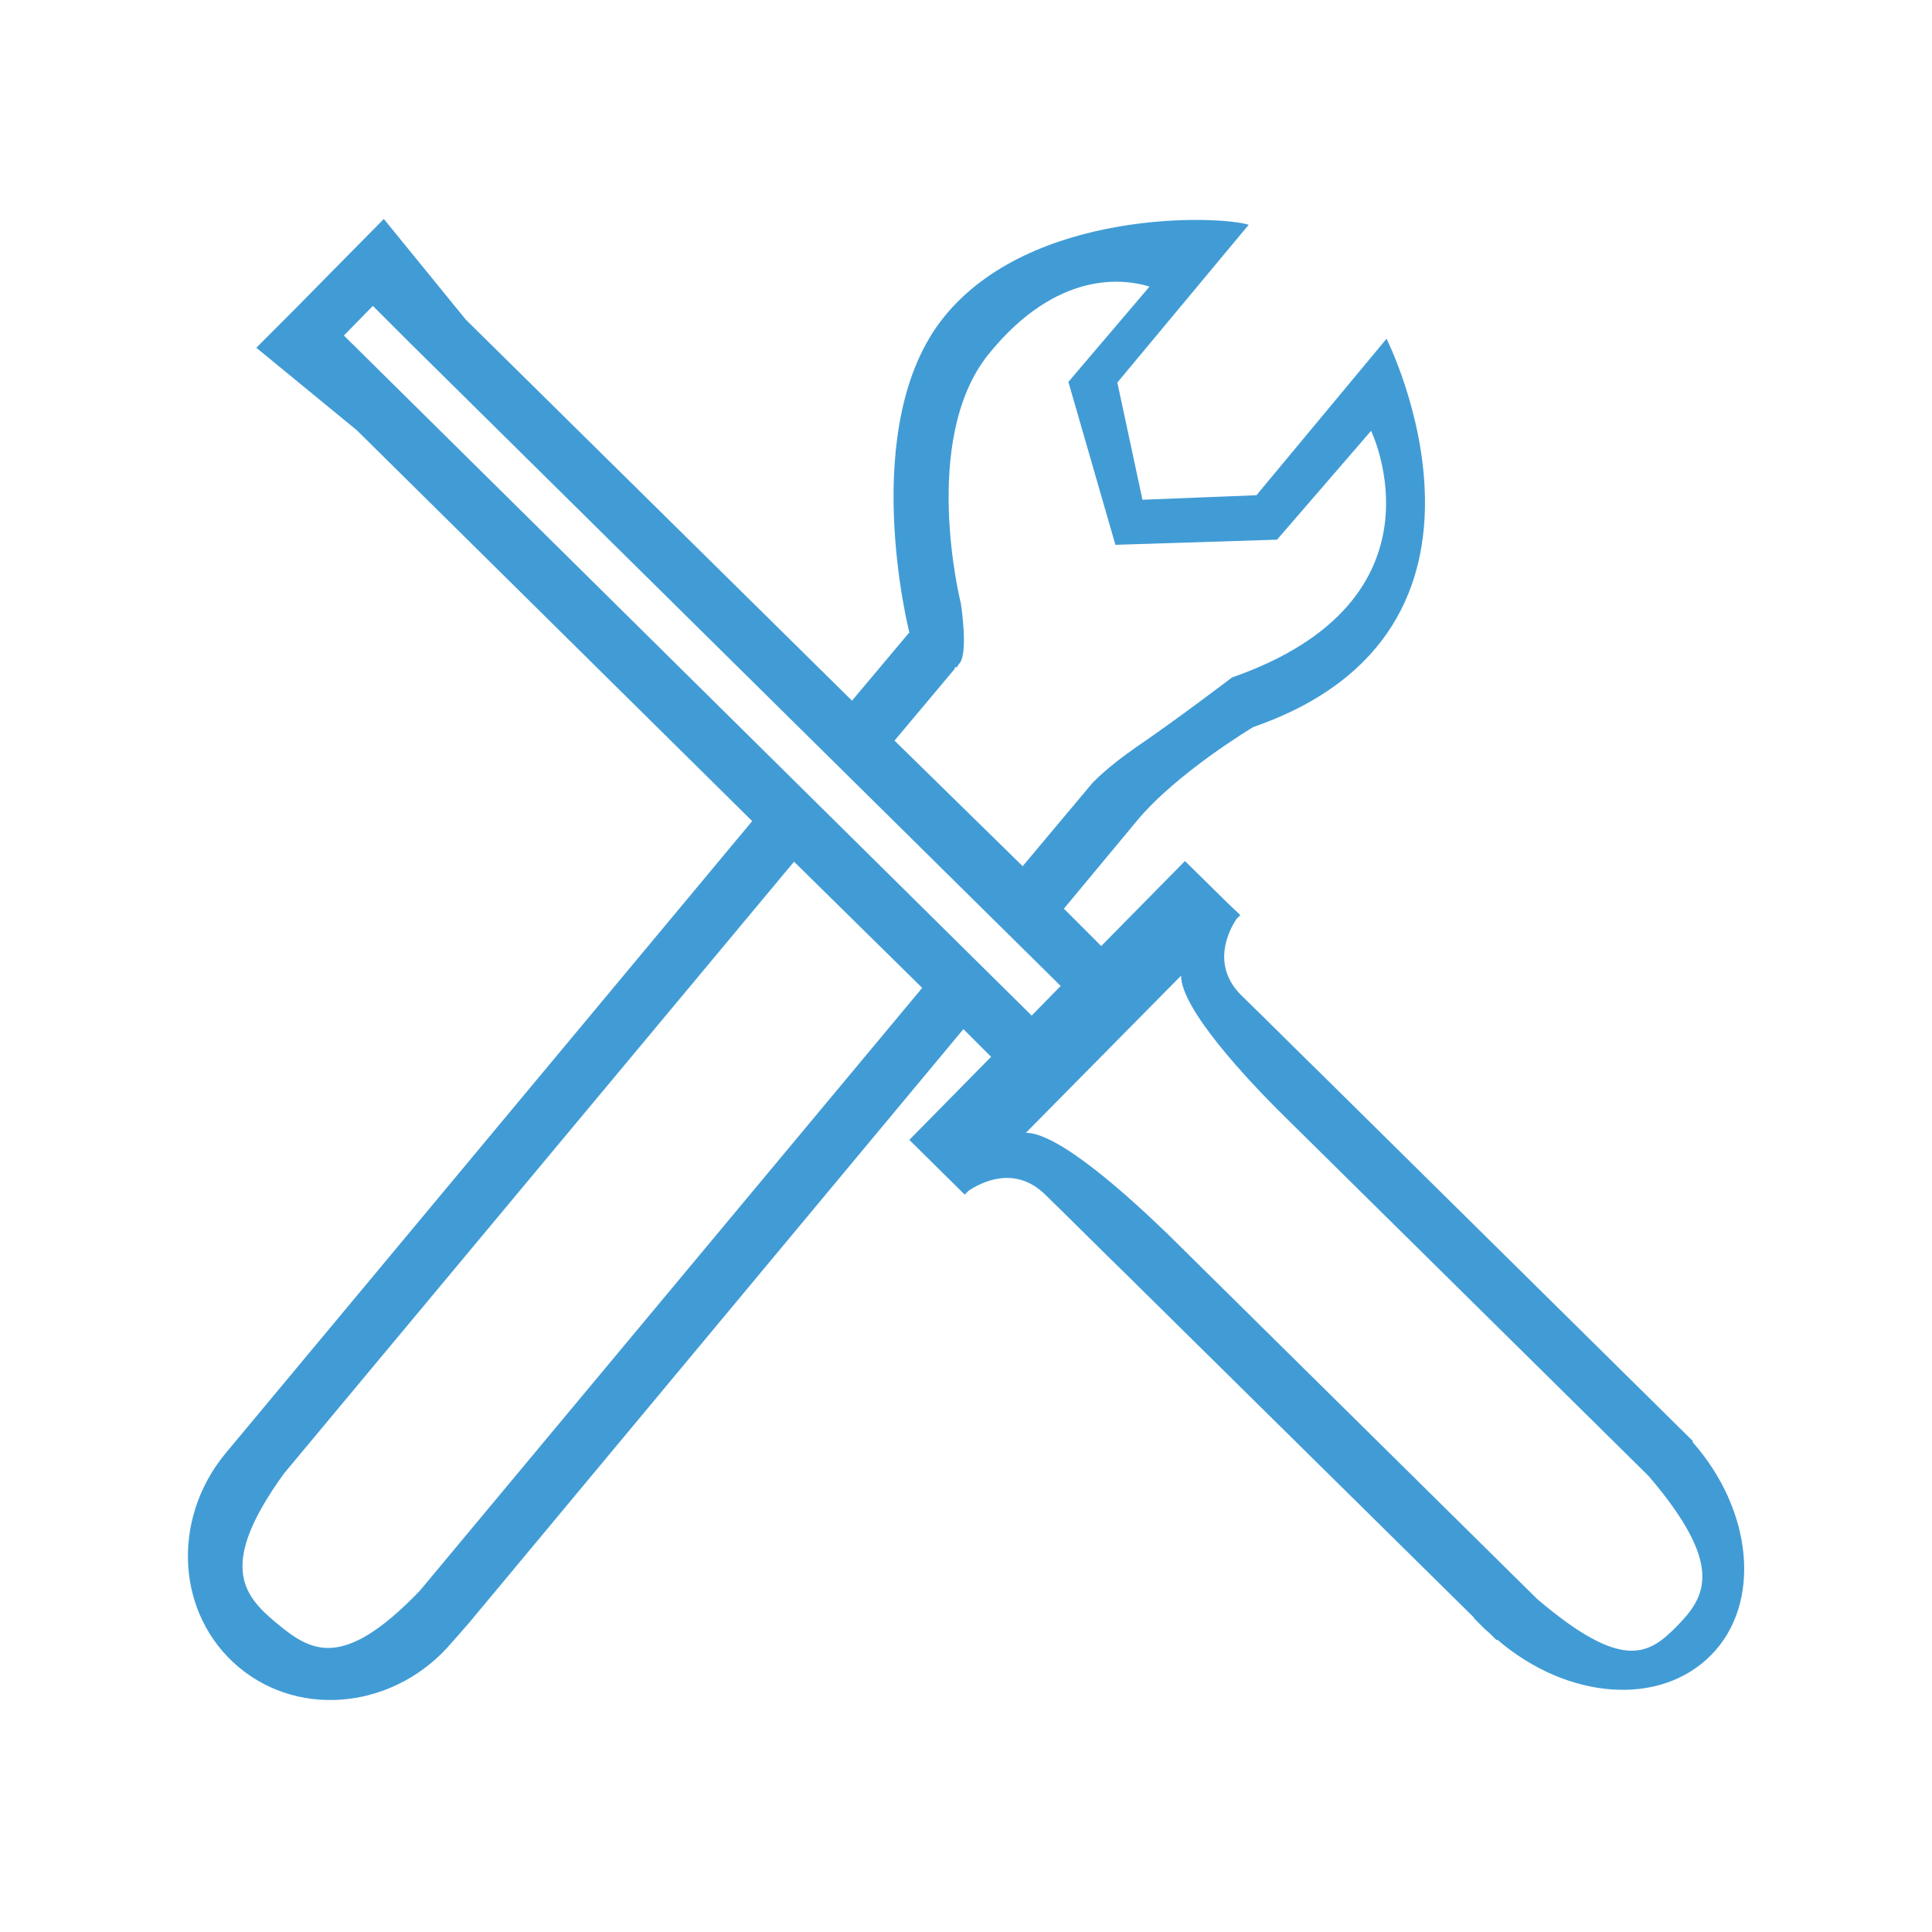 <?xml version="1.0" encoding="UTF-8"?> <!-- Generator: Adobe Illustrator 22.1.0, SVG Export Plug-In . SVG Version: 6.00 Build 0) --> <svg xmlns="http://www.w3.org/2000/svg" xmlns:xlink="http://www.w3.org/1999/xlink" id="Layer_1" x="0px" y="0px" viewBox="0 0 300 300" style="enable-background:new 0 0 300 300;" xml:space="preserve"> <style type="text/css"> .st0{fill:#419CD6;} </style> <polygon class="st0" points="187.3,176.6 187.2,176.7 187.3,176.6 "></polygon> <g> <path class="st0" d="M262.8,223.9l0.1-0.1l-57.3-56.6l0,0c-3.9-3.8-9.3-9.2-12.8-12.6c-4.8-4.7-2-10.1-0.8-11.9l0.6-0.6l-0.1-0.1v0 l-1.8-1.7l-6.7-6.6l-13,13.2l-5.8-5.8l11.3-13.6c6.2-7.5,18.1-14.6,18.1-14.6c43.5-15.1,20.7-60.3,20.7-60.3l-20.2,24.3l-17.7,0.7 l-3.9-18.2l20.4-24.5c-4.9-1.5-33.8-2.4-47.3,14.3c-13.6,16.8-5.4,49-5.4,49l-8.9,10.6l-60-59.2L59.6,34l-7.6,7.7l0,0l-6.8,6.9l0,0 L39.8,54l15.6,12.8l0,0l61.4,60.7L37,223.3l-2,2.4c-8.5,10.3-7.6,25.1,2.1,33.2c9.7,8.1,24.5,6.3,33.1-3.9l1.5-1.7l0,0l1.3-1.5l0,0 l76.6-92l4.3,4.3L141.2,177l8.6,8.5l0.6-0.6c1.8-1.2,7.1-4.1,11.9,0.6c3.5,3.4,8.9,8.8,12.8,12.6l0,0l53.8,53.1l-0.1,0l1.8,1.8 c0.2,0.2,0.5,0.4,0.7,0.6l1.1,1.1l0.1-0.1c10.8,9.3,25.2,10.5,33.2,2.4C273.6,249,272.2,234.5,262.8,223.9 M148.3,103.8l-0.1-0.1 c0.1-0.1,0.2-0.1,0.4-0.1c0.1-0.2,0.2-0.4,0.4-0.6c1.4-1.7,0.2-9.3,0.2-9.3s-6.4-25.4,4.3-38.7c10.7-13.2,21.1-11.7,25-10.5 l-12.6,14.8l7.3,25.3l25.1-0.8l14.6-16.9c0,0,12.8,26.3-21.6,38.3c0,0-8.4,6.4-14.7,10.7c-2.3,1.6-4.7,3.4-6.9,5.6l-10.9,13 L138.9,115L148.3,103.8z M65.2,247c-12.1,12.6-17,9.4-22.3,5c-5.3-4.4-9-9.1,1.2-23.2l79.2-95l19.9,19.6L65.2,247z M62.1,60.7 l-8.7-8.6l4.5-4.6l5.7,5.7l0,0l101.1,99.9l-4.5,4.6L62.1,60.7z M260.5,252.4c-4.4,4.5-8.4,7.3-21.8-4.1l-57.3-56.6l0,0 c-6.2-6-17-15.8-22.1-15.8l24.1-24.4c0,5.1,10,15.9,16.1,21.9l0,0l56.5,55.8C267.8,243,264.9,247.9,260.5,252.4"></path> </g> </svg> 